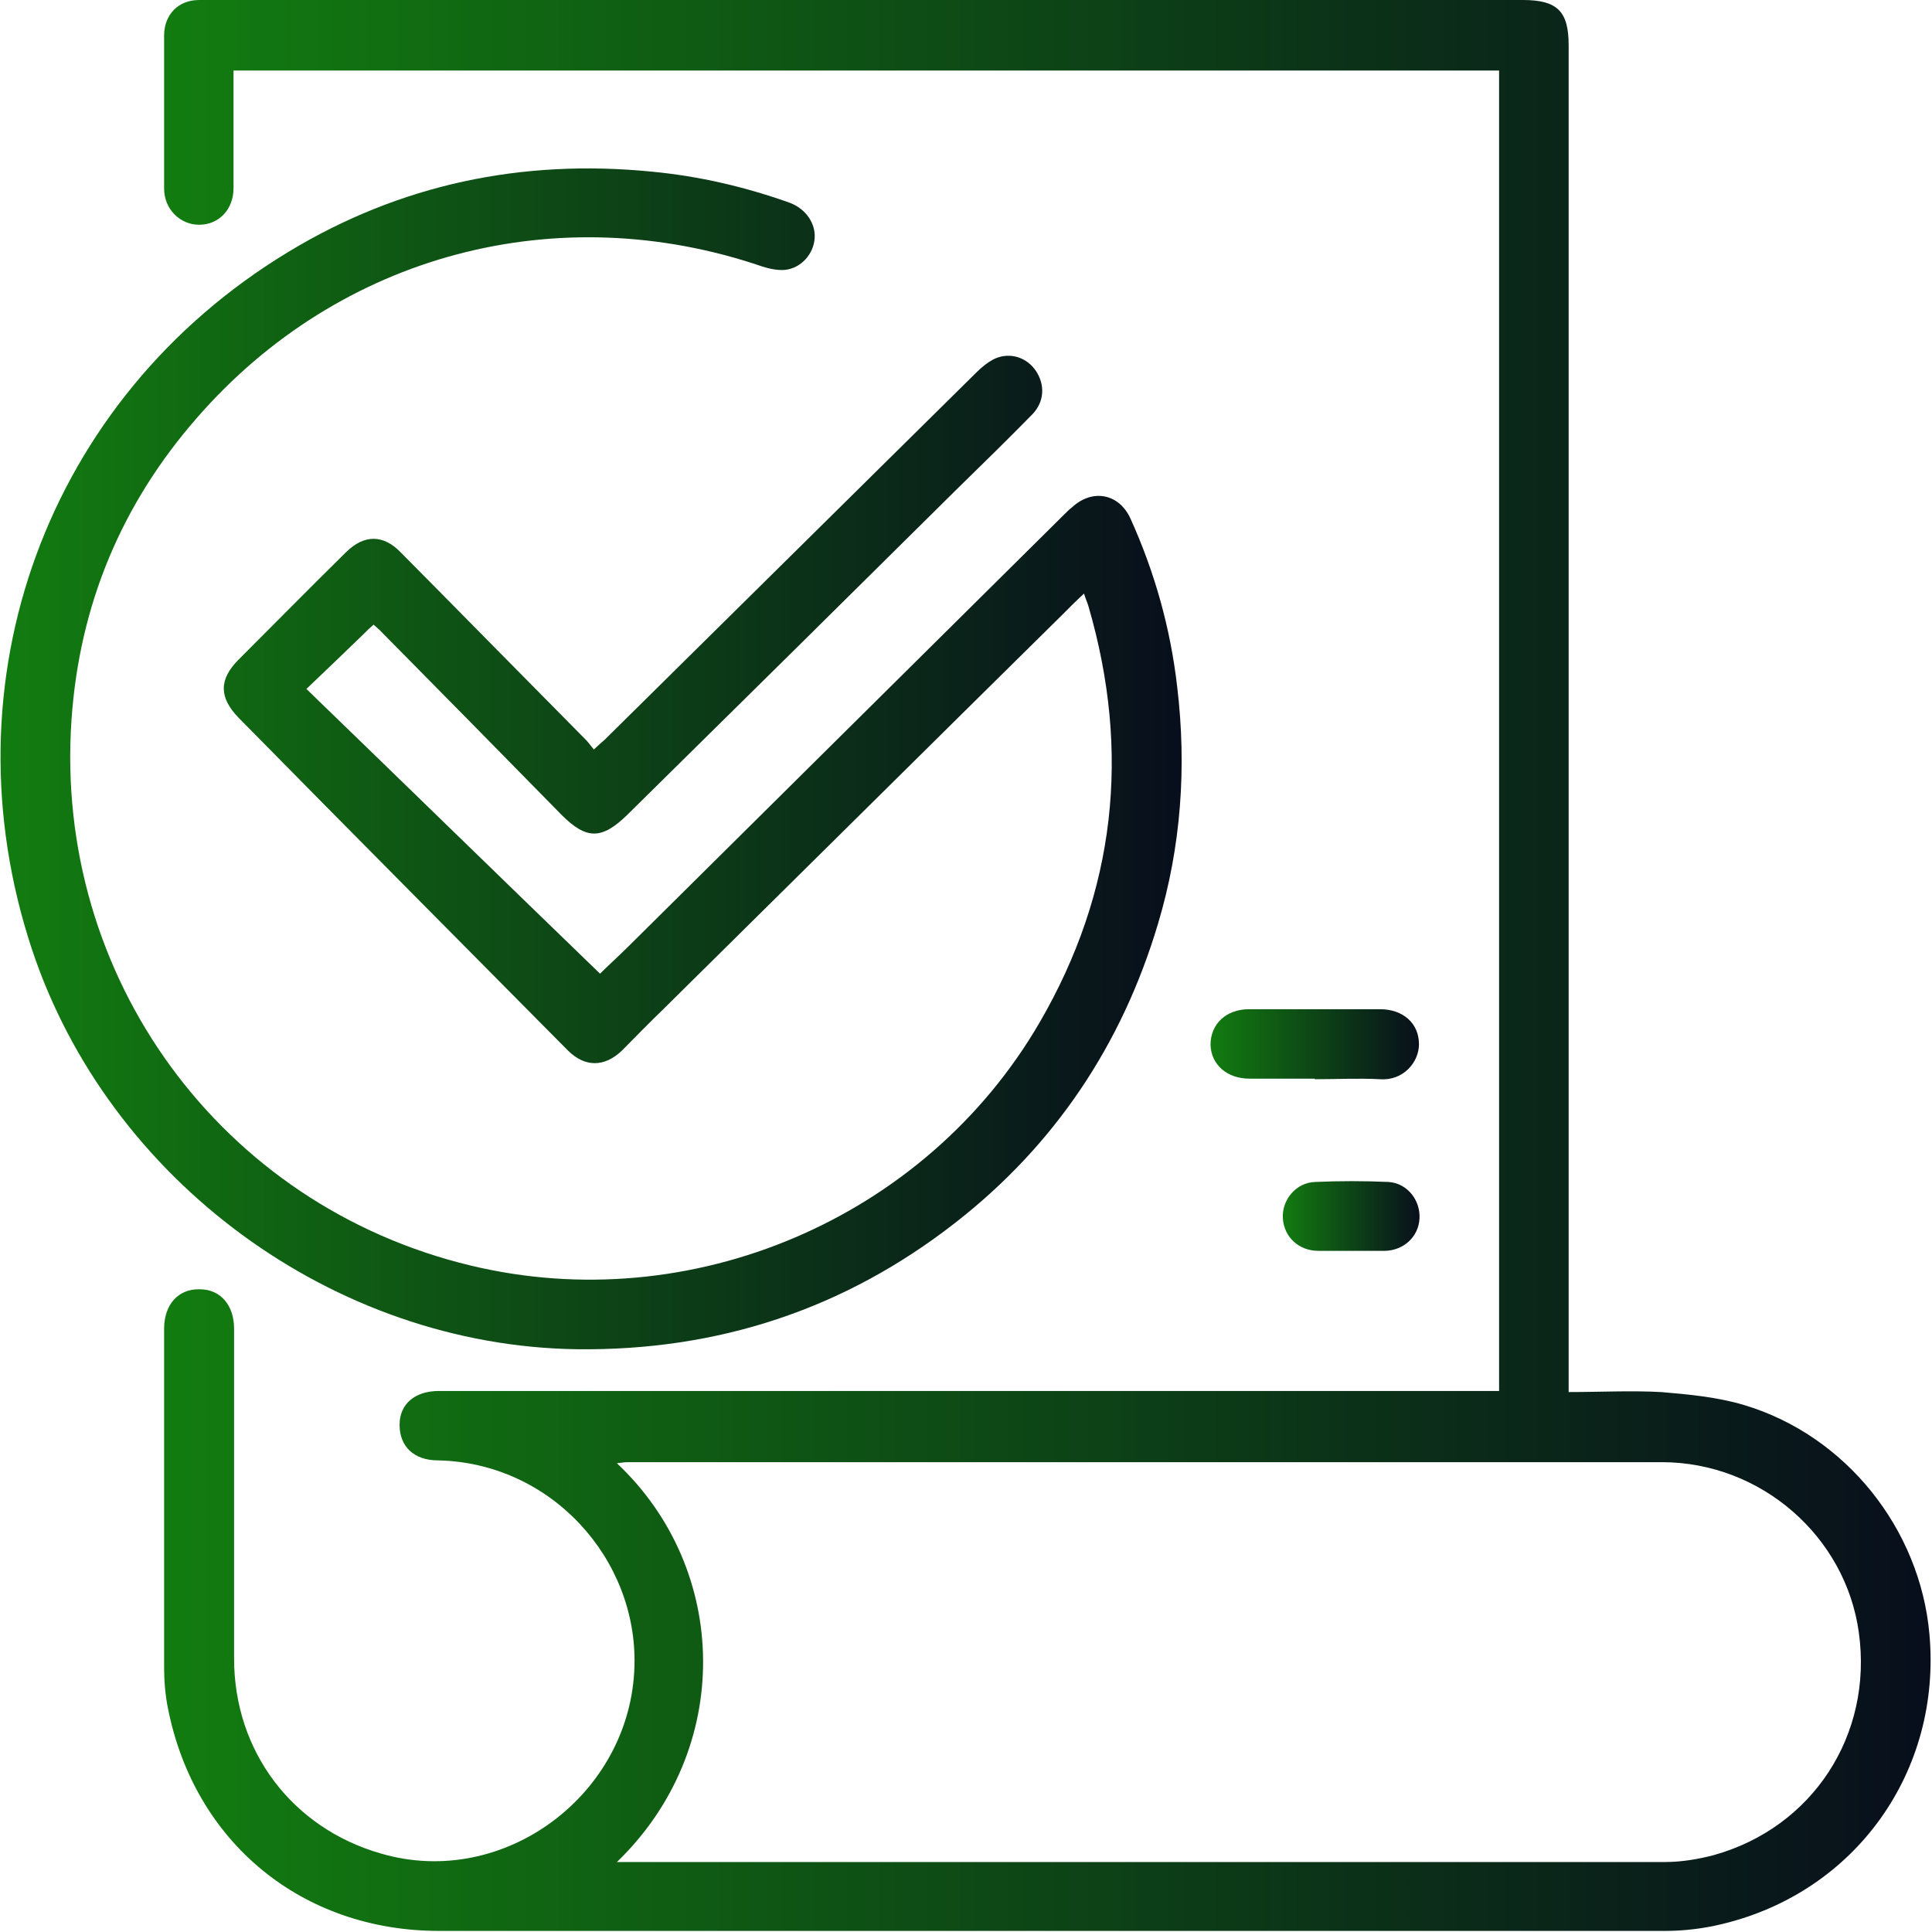 <svg xmlns="http://www.w3.org/2000/svg" xmlns:xlink="http://www.w3.org/1999/xlink" width="55px" height="55px" viewBox="0 0 55 55"><defs><linearGradient id="linear0" gradientUnits="userSpaceOnUse" x1="2.89" y1="17.11" x2="34.18" y2="17.11" gradientTransform="matrix(1.608,0,0,1.608,0.024,0)"><stop offset="0" style="stop-color:rgb(7.059%,48.627%,6.275%);stop-opacity:1;"></stop><stop offset="1" style="stop-color:rgb(3.137%,5.49%,10.98%);stop-opacity:1;"></stop></linearGradient><linearGradient id="linear1" gradientUnits="userSpaceOnUse" x1="0" y1="13.43" x2="20.92" y2="13.43" gradientTransform="matrix(1.608,0,0,1.608,0.024,0)"><stop offset="0" style="stop-color:rgb(7.059%,48.627%,6.275%);stop-opacity:1;"></stop><stop offset="1" style="stop-color:rgb(3.137%,5.49%,10.98%);stop-opacity:1;"></stop></linearGradient><linearGradient id="linear2" gradientUnits="userSpaceOnUse" x1="21.43" y1="18.49" x2="25.12" y2="18.49" gradientTransform="matrix(1.608,0,0,1.608,0.024,0)"><stop offset="0" style="stop-color:rgb(7.059%,48.627%,6.275%);stop-opacity:1;"></stop><stop offset="1" style="stop-color:rgb(3.137%,5.49%,10.98%);stop-opacity:1;"></stop></linearGradient><linearGradient id="linear3" gradientUnits="userSpaceOnUse" x1="22.7" y1="21.53" x2="25.12" y2="21.53" gradientTransform="matrix(1.608,0,0,1.608,0.024,0)"><stop offset="0" style="stop-color:rgb(7.059%,48.627%,6.275%);stop-opacity:1;"></stop><stop offset="1" style="stop-color:rgb(3.137%,5.49%,10.98%);stop-opacity:1;"></stop></linearGradient></defs><g id="surface1"><path style=" stroke:none;fill-rule:nonzero;fill:url(#linear0);" d="M 42.676 39.629 L 42.676 2.008 L 6.648 2.008 C 6.648 2.137 6.648 2.281 6.648 2.41 C 6.648 3.391 6.648 4.371 6.648 5.355 C 6.648 5.965 6.23 6.398 5.668 6.398 C 5.121 6.398 4.672 5.949 4.672 5.371 C 4.672 3.922 4.672 2.461 4.672 1.012 C 4.672 0.418 5.074 0 5.668 0 C 6.086 0 6.504 0 6.922 0 C 19.059 0 31.215 0 43.352 0 C 44.332 0 44.656 0.32 44.656 1.285 C 44.656 13.859 44.656 26.445 44.656 39.02 L 44.656 39.629 C 45.555 39.629 46.422 39.582 47.289 39.629 C 48.078 39.695 48.898 39.773 49.656 40 C 52.547 40.867 54.656 43.52 54.926 46.512 C 55.281 50.418 52.836 53.859 49.027 54.773 C 48.496 54.902 47.949 54.969 47.402 54.969 C 35.762 54.969 24.141 54.969 12.5 54.969 C 8.609 54.969 5.539 52.461 4.781 48.633 C 4.703 48.246 4.672 47.844 4.672 47.461 C 4.672 44.246 4.672 41.047 4.672 37.828 C 4.672 37.137 5.074 36.688 5.684 36.703 C 6.277 36.703 6.664 37.156 6.664 37.828 C 6.664 40.965 6.664 44.102 6.664 47.219 C 6.664 49.855 8.32 52.043 10.844 52.766 C 14.348 53.793 17.965 51.078 18.062 47.426 C 18.145 44.371 15.684 41.641 12.469 41.574 C 11.777 41.574 11.375 41.172 11.375 40.562 C 11.375 39.969 11.809 39.598 12.5 39.598 C 22.402 39.598 32.309 39.598 42.211 39.598 L 42.676 39.598 Z M 17.562 53.008 C 17.742 53.008 17.836 53.008 17.934 53.008 C 27.758 53.008 37.582 53.008 47.402 53.008 C 47.871 53.008 48.352 52.926 48.785 52.812 C 51.602 52.027 53.32 49.391 52.918 46.48 C 52.547 43.746 50.137 41.625 47.309 41.625 C 37.5 41.625 27.676 41.625 17.871 41.625 C 17.773 41.625 17.691 41.641 17.562 41.656 C 20.781 44.68 20.891 49.809 17.547 53.023 Z M 17.562 53.008 "></path><path style=" stroke:none;fill-rule:nonzero;fill:url(#linear1);" d="M 10.637 17.781 C 10.539 17.863 10.457 17.941 10.379 18.023 C 9.848 18.535 9.316 19.051 8.723 19.613 C 11.535 22.332 14.285 25.016 17.082 27.719 C 17.258 27.539 17.562 27.266 17.855 26.977 C 22 22.863 26.148 18.762 30.297 14.645 C 30.363 14.582 30.441 14.5 30.523 14.438 C 31.102 13.906 31.855 14.051 32.18 14.758 C 32.871 16.285 33.32 17.879 33.512 19.551 C 33.785 21.832 33.625 24.102 32.965 26.301 C 31.938 29.742 30.023 32.605 27.195 34.809 C 24.027 37.281 20.426 38.457 16.422 38.41 C 9.492 38.312 3.094 33.602 0.91 27.027 C -1.617 19.406 1.328 11.336 8.207 7.172 C 11.391 5.242 14.863 4.52 18.562 4.887 C 19.91 5.016 21.215 5.32 22.484 5.773 C 22.949 5.949 23.223 6.367 23.191 6.785 C 23.16 7.234 22.805 7.637 22.34 7.684 C 22.129 7.699 21.906 7.652 21.711 7.59 C 15.875 5.594 9.672 7.234 5.617 11.883 C 3.465 14.34 2.258 17.219 2.035 20.5 C 1.535 27.812 6.293 34.324 13.398 36.027 C 19.672 37.539 26.344 34.695 29.59 29.117 C 31.762 25.387 32.195 21.414 30.988 17.266 C 30.957 17.156 30.91 17.059 30.859 16.898 C 30.617 17.121 30.426 17.316 30.219 17.523 C 26.438 21.254 22.676 24.984 18.898 28.715 C 18.496 29.102 18.109 29.5 17.711 29.902 C 17.211 30.387 16.648 30.387 16.164 29.902 C 13.047 26.754 9.91 23.602 6.793 20.434 C 6.23 19.855 6.23 19.34 6.793 18.777 C 7.805 17.766 8.816 16.738 9.848 15.723 C 10.363 15.211 10.91 15.211 11.406 15.723 C 13.16 17.492 14.91 19.277 16.664 21.047 C 16.746 21.125 16.809 21.223 16.906 21.336 C 17.035 21.223 17.113 21.141 17.211 21.062 C 20.746 17.574 24.27 14.082 27.805 10.594 C 27.949 10.449 28.129 10.305 28.32 10.211 C 28.754 10.016 29.238 10.176 29.492 10.562 C 29.75 10.949 29.734 11.43 29.398 11.785 C 28.691 12.508 27.949 13.23 27.227 13.938 C 24.109 17.027 20.988 20.113 17.855 23.199 C 17.129 23.906 16.695 23.906 15.988 23.199 C 14.254 21.43 12.531 19.68 10.797 17.926 C 10.746 17.879 10.684 17.828 10.617 17.766 Z M 10.637 17.781 "></path><path style=" stroke:none;fill-rule:nonzero;fill:url(#linear2);" d="M 37.438 30.707 C 36.809 30.707 36.199 30.707 35.57 30.707 C 34.926 30.707 34.477 30.305 34.461 29.742 C 34.461 29.148 34.91 28.73 35.555 28.73 C 36.793 28.73 38.047 28.73 39.285 28.73 C 39.945 28.73 40.395 29.133 40.395 29.727 C 40.395 30.242 39.945 30.773 39.285 30.723 C 38.656 30.691 38.047 30.723 37.418 30.723 Z M 37.438 30.707 "></path><path style=" stroke:none;fill-rule:nonzero;fill:url(#linear3);" d="M 38.48 35.609 C 38.16 35.609 37.855 35.609 37.531 35.609 C 36.969 35.609 36.551 35.211 36.52 34.68 C 36.488 34.164 36.891 33.664 37.438 33.648 C 38.129 33.617 38.836 33.617 39.527 33.648 C 40.074 33.684 40.441 34.18 40.41 34.695 C 40.379 35.211 39.961 35.594 39.43 35.609 C 39.109 35.609 38.801 35.609 38.48 35.609 Z M 38.48 35.609 "></path></g></svg>